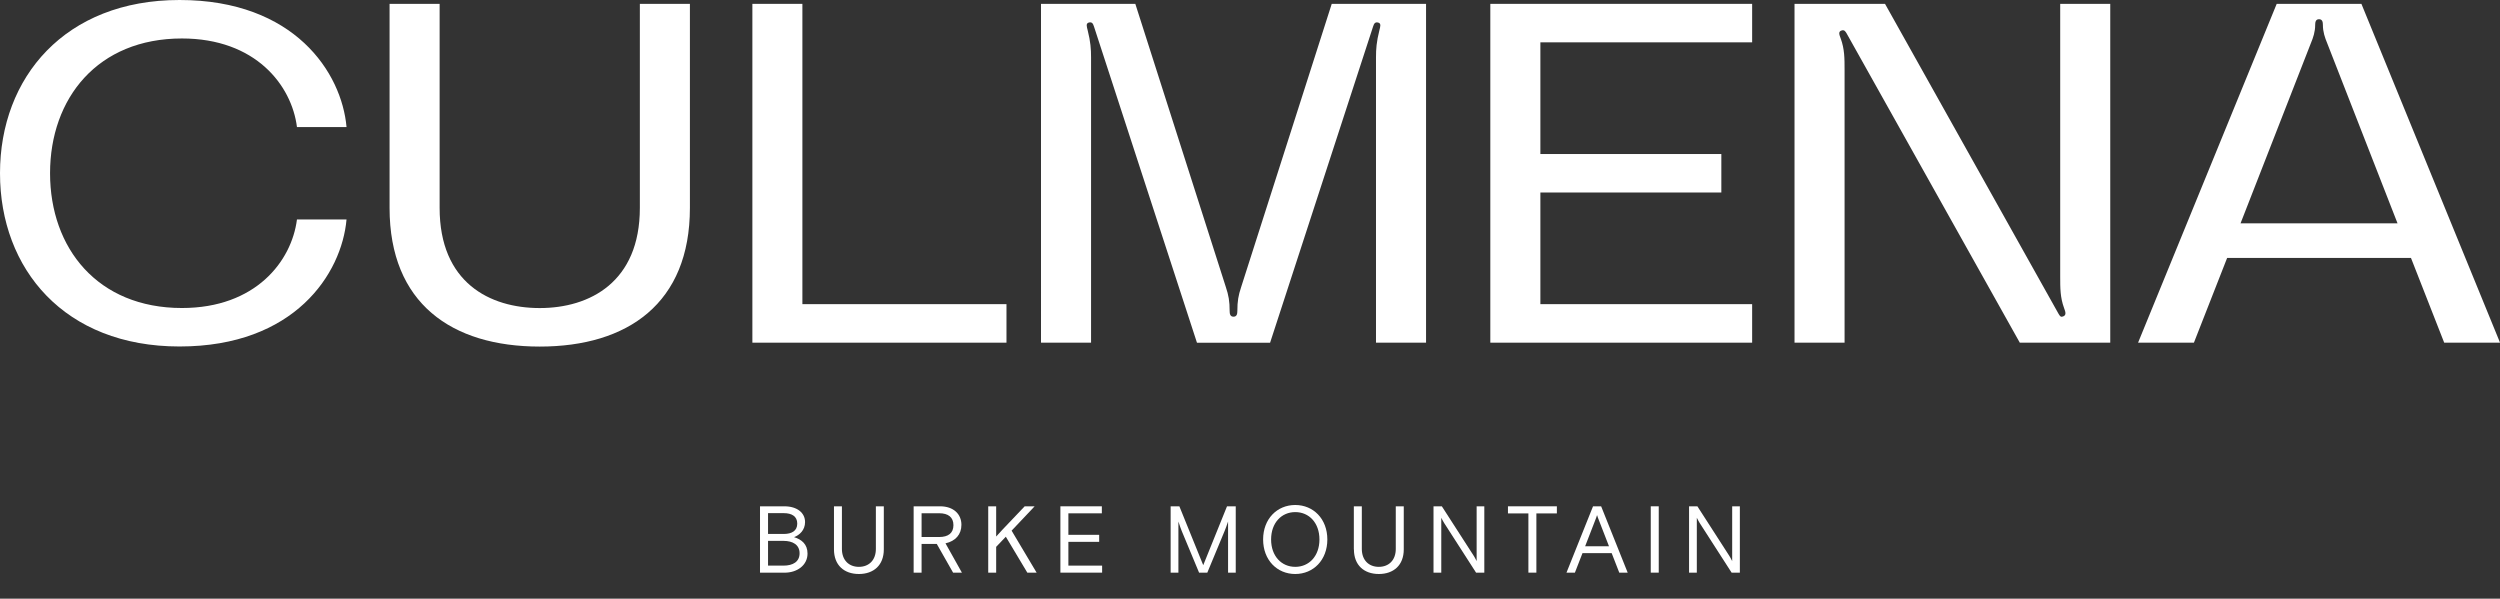 <?xml version="1.0" encoding="UTF-8"?>
<svg id="Layer_2" data-name="Layer 2" xmlns="http://www.w3.org/2000/svg" viewBox="0 0 569.86 136.47">
  <rect x="0" y="0" width="569.86" height="136.47" fill="#333333" stroke="none"/>
  <defs>
    <style>
      .cls-1 {
        fill: #fff;
        stroke-width: 0px;
      }
    </style>
  </defs>
  <g id="Layer_1-2" data-name="Layer 1">
    <g>
      <path class="cls-1" d="M40.92,0c26.22,0,36.97,16.56,38.07,28.96h-11.3c-1.21-9.54-9.44-20.19-26.22-20.19-19.2,0-30.06,13.6-30.06,30.72s10.86,30.72,30.06,30.72c16.78,0,25.01-10.64,26.22-20.19h11.3c-1.1,12.4-11.85,28.96-38.07,28.96S0,61.33,0,39.49,14.81,0,40.92,0"/>
      <path class="cls-1" d="M157.26.88v46.52c0,21.72-14.15,31.6-34.23,31.6s-34.23-9.87-34.23-31.6V.88h11.41v46.52c0,17,11.41,22.82,22.82,22.82s22.82-5.92,22.82-22.82V.88h11.41Z"/>
      <polygon class="cls-1" points="182.9 .88 182.9 69.33 229.42 69.33 229.42 78.11 171.5 78.11 171.5 .88 182.9 .88"/>
      <path class="cls-1" d="M237.29.88h21.5l20.62,64.51c.66,1.97.88,3.29.88,5.48,0,.66.11,1.32.88,1.32s.88-.66.88-1.32c0-2.19.22-3.51.88-5.48L303.56.88h21.5v77.23h-11.41V13.06c0-1.87.11-3.51.77-6.14.22-.88.44-1.54-.22-1.76-.77-.22-.99.22-1.21.88l-23.48,72.08h-16.67L249.36,6.03c-.22-.66-.44-1.1-1.21-.88-.66.22-.44.88-.22,1.76.66,2.63.77,4.28.77,6.14v65.06h-11.41V.88Z"/>
      <polygon class="cls-1" points="351.12 9.65 351.12 35.11 392.37 35.11 392.37 43.88 351.12 43.88 351.12 69.33 399.39 69.33 399.39 78.11 339.71 78.11 339.71 .88 399.39 .88 399.39 9.65 351.12 9.65"/>
      <path class="cls-1" d="M409.05.88h20.63l39.49,70.54c.22.33.44.88.88.77,1.1-.22.77-1.1.44-1.98-.88-2.41-.88-4.5-.88-7.24V.88h11.41v77.23h-20.62L420.9,7.57c-.22-.33-.44-.77-.99-.66-.99.22-.66.99-.33,1.87.88,2.41.88,4.5.88,7.24v62.09h-11.41V.88Z"/>
      <path class="cls-1" d="M546.5,50.9l-16.02-41.03c-.55-1.32-.99-2.63-.99-4.17,0-.66-.11-1.32-.88-1.32s-.88.66-.88,1.32c0,1.54-.44,2.85-.99,4.17l-16.02,41.03h35.76ZM549.57,58.8h-41.91l-7.57,19.31h-12.73L518.96.88h19.31l31.6,77.23h-12.73l-7.57-19.31Z"/>
    </g>
    <g>
      <path class="cls-1" d="M173.25,115.41h5.53c2.98,0,4.73,1.53,4.73,3.59,0,1.84-1.27,2.98-2.51,3.44,1.71.52,3.07,1.6,3.07,3.74,0,2.68-2.38,4.36-5.23,4.36h-5.6v-15.12ZM178.68,121.71c1.75,0,3.05-.67,3.05-2.36s-1.3-2.38-3.05-2.38h-3.61v4.73h3.61ZM178.61,128.93c2.1,0,3.65-.86,3.65-2.81s-1.56-2.83-3.65-2.83h-3.54v5.64h3.54Z"/>
      <path class="cls-1" d="M190.1,125.24v-9.83h1.81v9.72c0,2.55,1.58,4.08,3.87,4.08s3.87-1.53,3.87-4.08v-9.72h1.81v9.83c0,3.59-2.31,5.6-5.68,5.6s-5.68-2.01-5.68-5.6Z"/>
      <path class="cls-1" d="M208.26,115.41h6.03c3.07,0,4.86,1.79,4.86,4.21,0,2.23-1.36,3.72-3.63,4.23l3.74,6.68h-2.01l-3.72-6.55h-3.46v6.55h-1.81v-15.12ZM214.07,122.41c2.07,0,3.26-.89,3.26-2.7s-1.19-2.72-3.26-2.72h-4v5.42h4Z"/>
      <path class="cls-1" d="M225.26,115.41h1.81v6.89c.52-.58,1.4-1.53,1.4-1.53l5.1-5.36h2.27l-5.25,5.55,5.7,9.57h-2.12l-4.9-8.19-2.2,2.31v5.88h-1.81v-15.12Z"/>
      <path class="cls-1" d="M241.72,115.41h9.44v1.6h-7.63v4.9h7.02v1.6h-7.02v5.42h7.69v1.6h-9.51v-15.12Z"/>
      <path class="cls-1" d="M266.84,115.41h1.99l5.44,13.42,5.42-13.42h1.99v15.12h-1.75v-11.65c-.17.56-.67,1.9-.78,2.14l-3.95,9.51h-1.88l-3.95-9.49c-.11-.26-.6-1.6-.76-2.16v11.65h-1.77v-15.12Z"/>
      <path class="cls-1" d="M287.92,122.97c0-4.71,3.2-7.86,7.32-7.86s7.32,3.15,7.32,7.86-3.2,7.87-7.32,7.87-7.32-3.16-7.32-7.87ZM300.76,122.97c0-3.78-2.36-6.24-5.51-6.24s-5.51,2.46-5.51,6.24,2.36,6.24,5.51,6.24,5.51-2.46,5.51-6.24Z"/>
      <path class="cls-1" d="M308.6,125.24v-9.83h1.82v9.72c0,2.55,1.58,4.08,3.87,4.08s3.87-1.53,3.87-4.08v-9.72h1.82v9.83c0,3.59-2.31,5.6-5.68,5.6s-5.68-2.01-5.68-5.6Z"/>
      <path class="cls-1" d="M326.76,115.41h1.9l7.28,11.3s.52.86.65,1.19v-12.49h1.75v15.12h-1.88l-7.28-11.32s-.52-.87-.65-1.19v12.51h-1.77v-15.12Z"/>
      <path class="cls-1" d="M348.4,117.03h-4.67v-1.62h11.15v1.62h-4.67v13.5h-1.82v-13.5Z"/>
      <path class="cls-1" d="M363.11,115.41h1.86l6.05,15.12h-1.92l-1.73-4.45h-6.65l-1.73,4.45h-1.92l6.05-15.12ZM366.76,124.52l-2.31-5.96c-.15-.35-.32-.84-.41-1.15-.09.3-.26.8-.41,1.15l-2.31,5.96h5.45Z"/>
      <path class="cls-1" d="M376.28,115.41h1.82v15.12h-1.82v-15.12Z"/>
      <path class="cls-1" d="M385.01,115.41h1.9l7.28,11.3s.52.86.65,1.19v-12.49h1.75v15.12h-1.88l-7.28-11.32s-.52-.87-.65-1.19v12.51h-1.77v-15.12Z"/>
    </g>
  </g>
</svg>